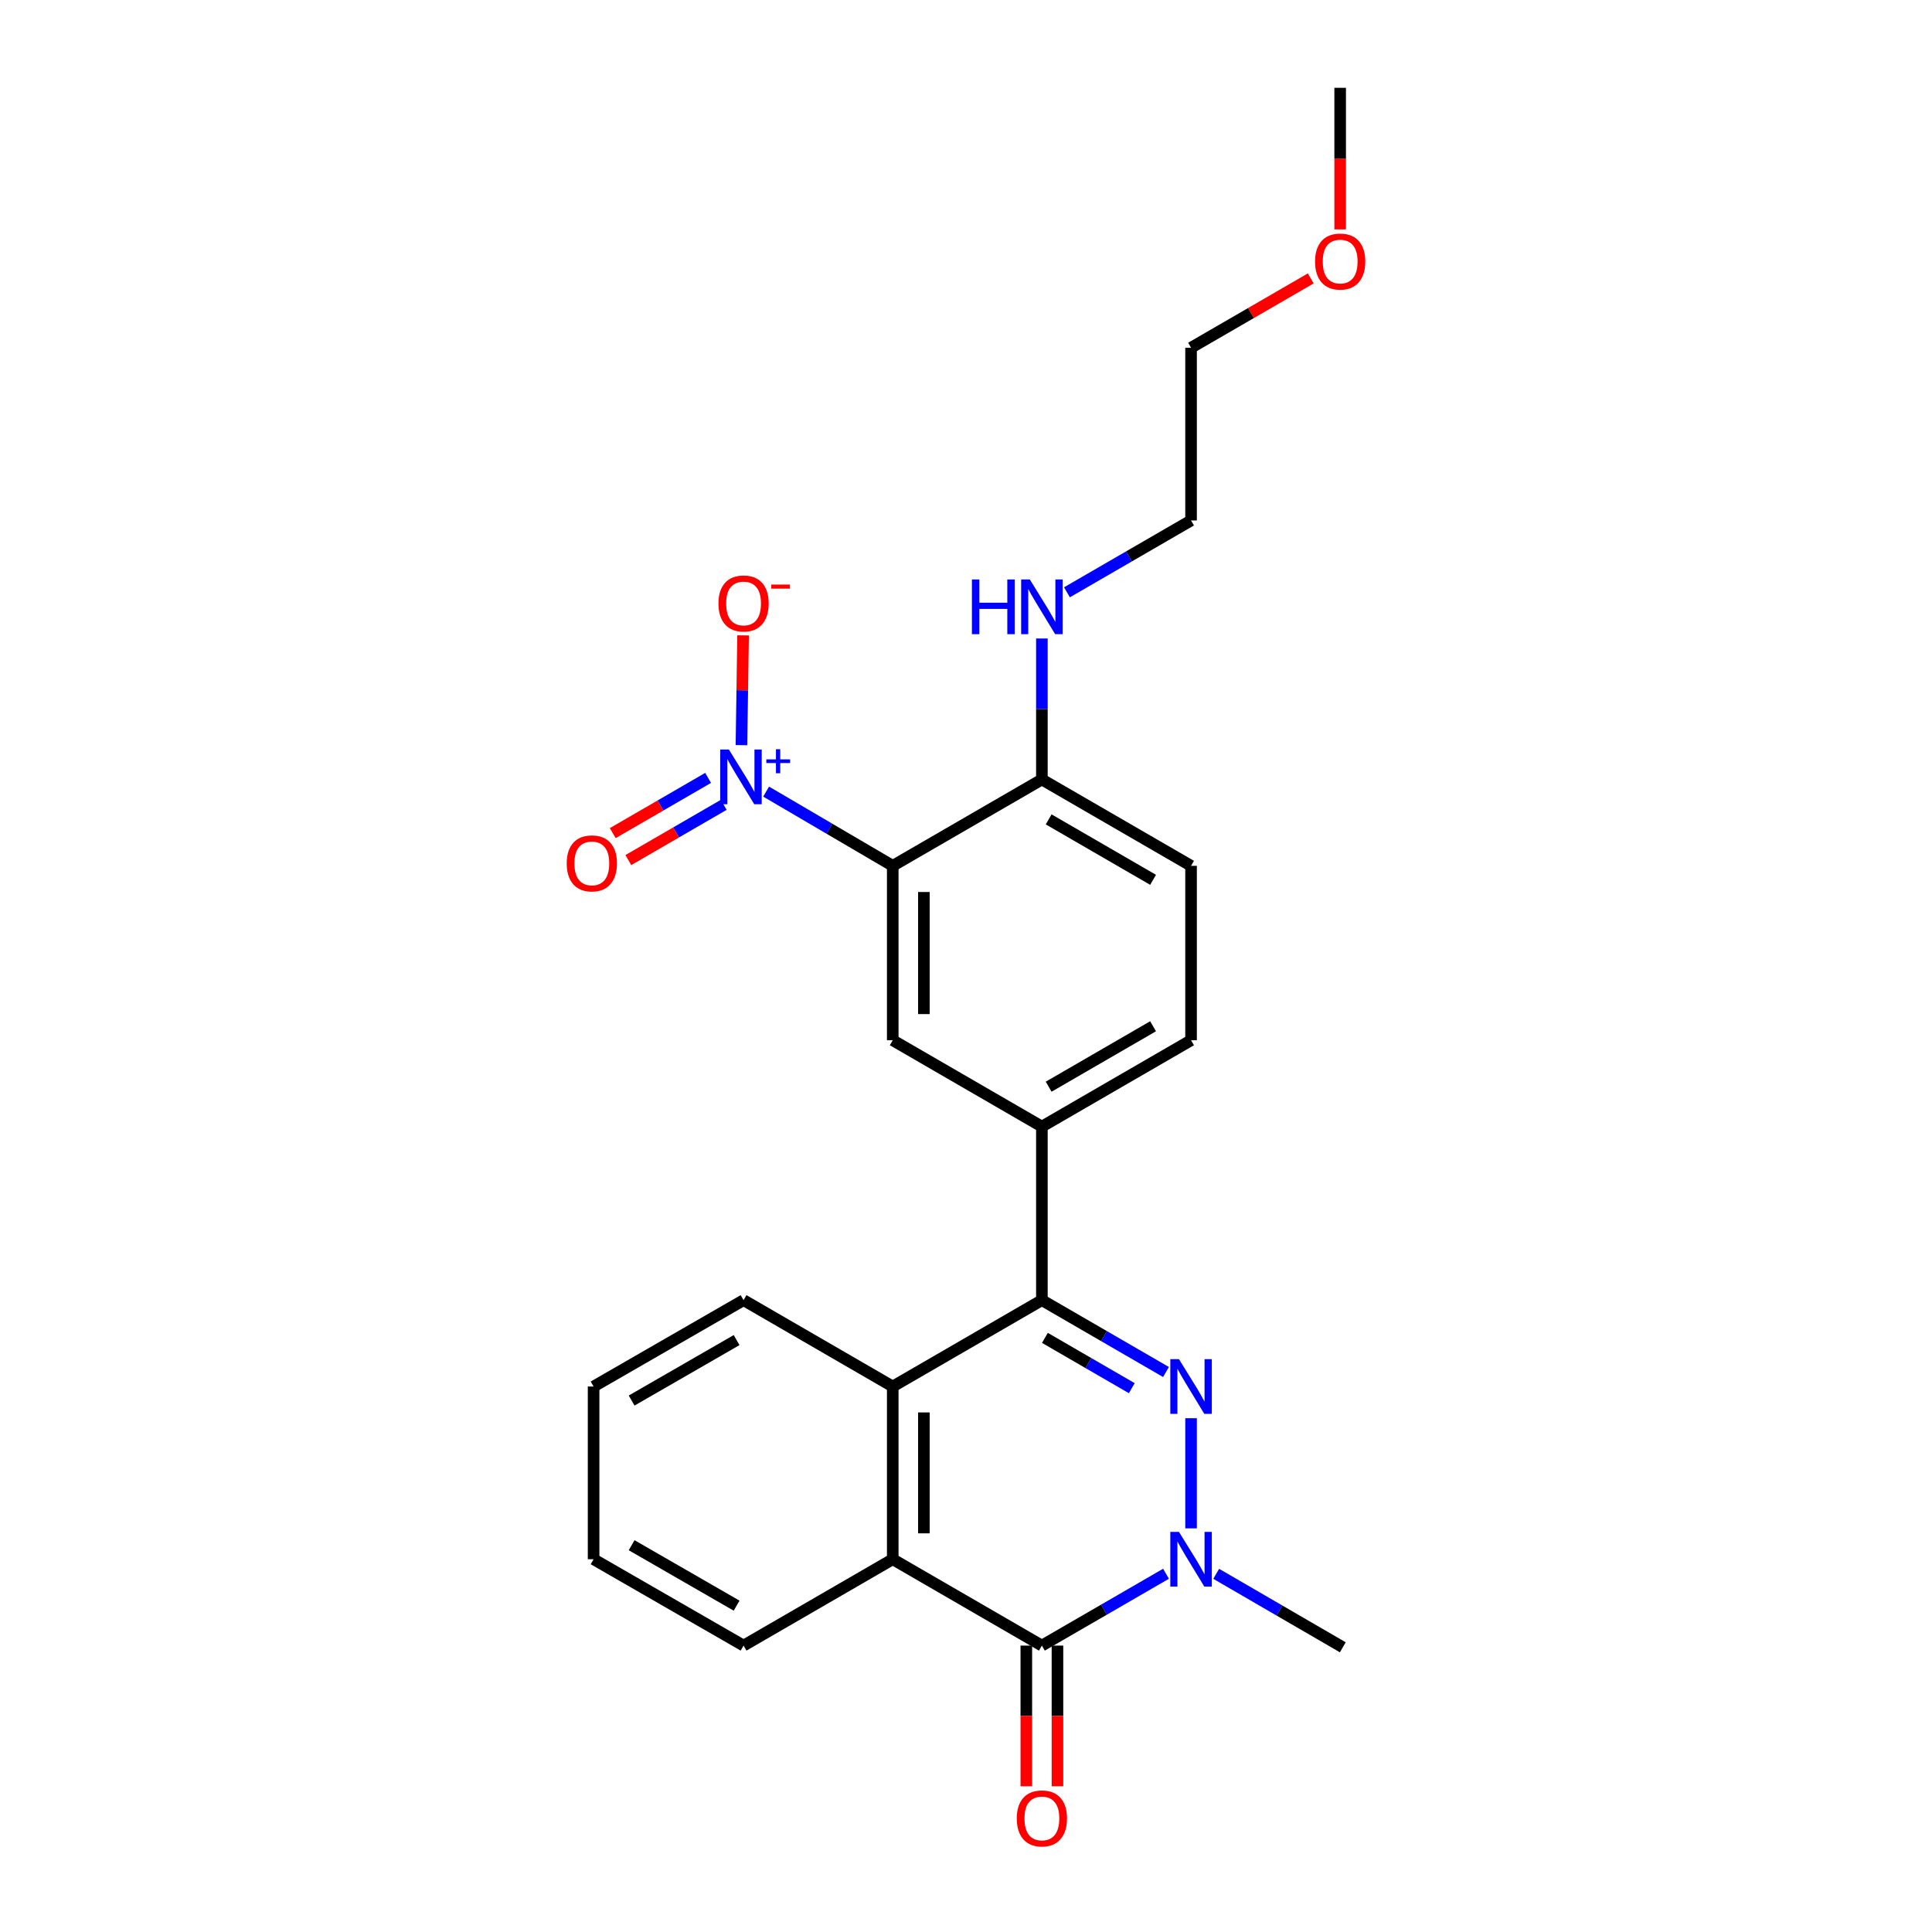 <?xml version='1.0' encoding='iso-8859-1'?>
<svg version='1.1' baseProfile='full'
              xmlns='http://www.w3.org/2000/svg'
                      xmlns:rdkit='http://www.rdkit.org/xml'
                      xmlns:xlink='http://www.w3.org/1999/xlink'
                  xml:space='preserve'
width='1000px' height='1000px' viewBox='0 0 1000 1000'>
<!-- END OF HEADER -->
<rect style='opacity:1.0;fill:#FFFFFF;stroke:none' width='1000' height='1000' x='0' y='0'> </rect>
<path class='bond-0' d='M 616.492,734.058 L 616.492,791.076' style='fill:none;fill-rule:evenodd;stroke:#0000FF;stroke-width:6px;stroke-linecap:butt;stroke-linejoin:miter;stroke-opacity:1' />
<path class='bond-1' d='M 603.522,710.153 L 571.402,691.554' style='fill:none;fill-rule:evenodd;stroke:#0000FF;stroke-width:6px;stroke-linecap:butt;stroke-linejoin:miter;stroke-opacity:1' />
<path class='bond-1' d='M 571.402,691.554 L 539.282,672.956' style='fill:none;fill-rule:evenodd;stroke:#000000;stroke-width:6px;stroke-linecap:butt;stroke-linejoin:miter;stroke-opacity:1' />
<path class='bond-1' d='M 585.81,718.521 L 563.325,705.502' style='fill:none;fill-rule:evenodd;stroke:#0000FF;stroke-width:6px;stroke-linecap:butt;stroke-linejoin:miter;stroke-opacity:1' />
<path class='bond-1' d='M 563.325,705.502 L 540.841,692.483' style='fill:none;fill-rule:evenodd;stroke:#000000;stroke-width:6px;stroke-linecap:butt;stroke-linejoin:miter;stroke-opacity:1' />
<path class='bond-2' d='M 603.522,814.57 L 571.402,833.165' style='fill:none;fill-rule:evenodd;stroke:#0000FF;stroke-width:6px;stroke-linecap:butt;stroke-linejoin:miter;stroke-opacity:1' />
<path class='bond-2' d='M 571.402,833.165 L 539.282,851.76' style='fill:none;fill-rule:evenodd;stroke:#000000;stroke-width:6px;stroke-linecap:butt;stroke-linejoin:miter;stroke-opacity:1' />
<path class='bond-16' d='M 629.503,814.611 L 662.266,833.624' style='fill:none;fill-rule:evenodd;stroke:#0000FF;stroke-width:6px;stroke-linecap:butt;stroke-linejoin:miter;stroke-opacity:1' />
<path class='bond-16' d='M 662.266,833.624 L 695.029,852.637' style='fill:none;fill-rule:evenodd;stroke:#000000;stroke-width:6px;stroke-linecap:butt;stroke-linejoin:miter;stroke-opacity:1' />
<path class='bond-6' d='M 539.282,672.956 L 462.08,717.663' style='fill:none;fill-rule:evenodd;stroke:#000000;stroke-width:6px;stroke-linecap:butt;stroke-linejoin:miter;stroke-opacity:1' />
<path class='bond-7' d='M 539.282,672.956 L 539.282,583.129' style='fill:none;fill-rule:evenodd;stroke:#000000;stroke-width:6px;stroke-linecap:butt;stroke-linejoin:miter;stroke-opacity:1' />
<path class='bond-12' d='M 531.223,851.76 L 531.223,888.168' style='fill:none;fill-rule:evenodd;stroke:#000000;stroke-width:6px;stroke-linecap:butt;stroke-linejoin:miter;stroke-opacity:1' />
<path class='bond-12' d='M 531.223,888.168 L 531.223,924.576' style='fill:none;fill-rule:evenodd;stroke:#FF0000;stroke-width:6px;stroke-linecap:butt;stroke-linejoin:miter;stroke-opacity:1' />
<path class='bond-12' d='M 547.34,851.76 L 547.34,888.168' style='fill:none;fill-rule:evenodd;stroke:#000000;stroke-width:6px;stroke-linecap:butt;stroke-linejoin:miter;stroke-opacity:1' />
<path class='bond-12' d='M 547.34,888.168 L 547.34,924.576' style='fill:none;fill-rule:evenodd;stroke:#FF0000;stroke-width:6px;stroke-linecap:butt;stroke-linejoin:miter;stroke-opacity:1' />
<path class='bond-25' d='M 539.282,851.76 L 462.08,807.061' style='fill:none;fill-rule:evenodd;stroke:#000000;stroke-width:6px;stroke-linecap:butt;stroke-linejoin:miter;stroke-opacity:1' />
<path class='bond-3' d='M 396.542,409.735 L 429.311,428.945' style='fill:none;fill-rule:evenodd;stroke:#0000FF;stroke-width:6px;stroke-linecap:butt;stroke-linejoin:miter;stroke-opacity:1' />
<path class='bond-3' d='M 429.311,428.945 L 462.08,448.155' style='fill:none;fill-rule:evenodd;stroke:#000000;stroke-width:6px;stroke-linecap:butt;stroke-linejoin:miter;stroke-opacity:1' />
<path class='bond-10' d='M 383.771,385.698 L 384.196,357.281' style='fill:none;fill-rule:evenodd;stroke:#0000FF;stroke-width:6px;stroke-linecap:butt;stroke-linejoin:miter;stroke-opacity:1' />
<path class='bond-10' d='M 384.196,357.281 L 384.62,328.864' style='fill:none;fill-rule:evenodd;stroke:#FF0000;stroke-width:6px;stroke-linecap:butt;stroke-linejoin:miter;stroke-opacity:1' />
<path class='bond-11' d='M 366.517,402.641 L 341.833,416.934' style='fill:none;fill-rule:evenodd;stroke:#0000FF;stroke-width:6px;stroke-linecap:butt;stroke-linejoin:miter;stroke-opacity:1' />
<path class='bond-11' d='M 341.833,416.934 L 317.15,431.227' style='fill:none;fill-rule:evenodd;stroke:#FF0000;stroke-width:6px;stroke-linecap:butt;stroke-linejoin:miter;stroke-opacity:1' />
<path class='bond-11' d='M 374.594,416.588 L 349.91,430.881' style='fill:none;fill-rule:evenodd;stroke:#0000FF;stroke-width:6px;stroke-linecap:butt;stroke-linejoin:miter;stroke-opacity:1' />
<path class='bond-11' d='M 349.91,430.881 L 325.226,445.175' style='fill:none;fill-rule:evenodd;stroke:#FF0000;stroke-width:6px;stroke-linecap:butt;stroke-linejoin:miter;stroke-opacity:1' />
<path class='bond-4' d='M 462.08,448.155 L 462.08,538.43' style='fill:none;fill-rule:evenodd;stroke:#000000;stroke-width:6px;stroke-linecap:butt;stroke-linejoin:miter;stroke-opacity:1' />
<path class='bond-4' d='M 478.197,461.696 L 478.197,524.889' style='fill:none;fill-rule:evenodd;stroke:#000000;stroke-width:6px;stroke-linecap:butt;stroke-linejoin:miter;stroke-opacity:1' />
<path class='bond-26' d='M 462.08,448.155 L 539.282,403.456' style='fill:none;fill-rule:evenodd;stroke:#000000;stroke-width:6px;stroke-linecap:butt;stroke-linejoin:miter;stroke-opacity:1' />
<path class='bond-5' d='M 462.08,807.061 L 462.08,717.663' style='fill:none;fill-rule:evenodd;stroke:#000000;stroke-width:6px;stroke-linecap:butt;stroke-linejoin:miter;stroke-opacity:1' />
<path class='bond-5' d='M 478.197,793.651 L 478.197,731.073' style='fill:none;fill-rule:evenodd;stroke:#000000;stroke-width:6px;stroke-linecap:butt;stroke-linejoin:miter;stroke-opacity:1' />
<path class='bond-17' d='M 462.08,807.061 L 384.869,851.76' style='fill:none;fill-rule:evenodd;stroke:#000000;stroke-width:6px;stroke-linecap:butt;stroke-linejoin:miter;stroke-opacity:1' />
<path class='bond-18' d='M 462.08,717.663 L 384.869,672.956' style='fill:none;fill-rule:evenodd;stroke:#000000;stroke-width:6px;stroke-linecap:butt;stroke-linejoin:miter;stroke-opacity:1' />
<path class='bond-8' d='M 539.282,583.129 L 462.08,538.43' style='fill:none;fill-rule:evenodd;stroke:#000000;stroke-width:6px;stroke-linecap:butt;stroke-linejoin:miter;stroke-opacity:1' />
<path class='bond-13' d='M 539.282,583.129 L 616.492,538.43' style='fill:none;fill-rule:evenodd;stroke:#000000;stroke-width:6px;stroke-linecap:butt;stroke-linejoin:miter;stroke-opacity:1' />
<path class='bond-13' d='M 542.788,562.475 L 596.836,531.186' style='fill:none;fill-rule:evenodd;stroke:#000000;stroke-width:6px;stroke-linecap:butt;stroke-linejoin:miter;stroke-opacity:1' />
<path class='bond-9' d='M 539.282,403.456 L 616.492,448.155' style='fill:none;fill-rule:evenodd;stroke:#000000;stroke-width:6px;stroke-linecap:butt;stroke-linejoin:miter;stroke-opacity:1' />
<path class='bond-9' d='M 542.788,424.11 L 596.836,455.399' style='fill:none;fill-rule:evenodd;stroke:#000000;stroke-width:6px;stroke-linecap:butt;stroke-linejoin:miter;stroke-opacity:1' />
<path class='bond-15' d='M 539.282,403.456 L 539.282,366.968' style='fill:none;fill-rule:evenodd;stroke:#000000;stroke-width:6px;stroke-linecap:butt;stroke-linejoin:miter;stroke-opacity:1' />
<path class='bond-15' d='M 539.282,366.968 L 539.282,330.48' style='fill:none;fill-rule:evenodd;stroke:#0000FF;stroke-width:6px;stroke-linecap:butt;stroke-linejoin:miter;stroke-opacity:1' />
<path class='bond-14' d='M 616.492,538.43 L 616.492,448.155' style='fill:none;fill-rule:evenodd;stroke:#000000;stroke-width:6px;stroke-linecap:butt;stroke-linejoin:miter;stroke-opacity:1' />
<path class='bond-20' d='M 552.252,306.577 L 584.372,287.982' style='fill:none;fill-rule:evenodd;stroke:#0000FF;stroke-width:6px;stroke-linecap:butt;stroke-linejoin:miter;stroke-opacity:1' />
<path class='bond-20' d='M 584.372,287.982 L 616.492,269.387' style='fill:none;fill-rule:evenodd;stroke:#000000;stroke-width:6px;stroke-linecap:butt;stroke-linejoin:miter;stroke-opacity:1' />
<path class='bond-27' d='M 384.869,851.76 L 307.246,807.061' style='fill:none;fill-rule:evenodd;stroke:#000000;stroke-width:6px;stroke-linecap:butt;stroke-linejoin:miter;stroke-opacity:1' />
<path class='bond-27' d='M 381.268,831.088 L 326.932,799.799' style='fill:none;fill-rule:evenodd;stroke:#000000;stroke-width:6px;stroke-linecap:butt;stroke-linejoin:miter;stroke-opacity:1' />
<path class='bond-23' d='M 384.869,672.956 L 307.246,717.663' style='fill:none;fill-rule:evenodd;stroke:#000000;stroke-width:6px;stroke-linecap:butt;stroke-linejoin:miter;stroke-opacity:1' />
<path class='bond-23' d='M 381.269,693.628 L 326.933,724.924' style='fill:none;fill-rule:evenodd;stroke:#000000;stroke-width:6px;stroke-linecap:butt;stroke-linejoin:miter;stroke-opacity:1' />
<path class='bond-19' d='M 678.438,144.112 L 647.465,162.05' style='fill:none;fill-rule:evenodd;stroke:#FF0000;stroke-width:6px;stroke-linecap:butt;stroke-linejoin:miter;stroke-opacity:1' />
<path class='bond-19' d='M 647.465,162.05 L 616.492,179.989' style='fill:none;fill-rule:evenodd;stroke:#000000;stroke-width:6px;stroke-linecap:butt;stroke-linejoin:miter;stroke-opacity:1' />
<path class='bond-22' d='M 693.668,118.725 L 693.668,82.09' style='fill:none;fill-rule:evenodd;stroke:#FF0000;stroke-width:6px;stroke-linecap:butt;stroke-linejoin:miter;stroke-opacity:1' />
<path class='bond-22' d='M 693.668,82.09 L 693.668,45.455' style='fill:none;fill-rule:evenodd;stroke:#000000;stroke-width:6px;stroke-linecap:butt;stroke-linejoin:miter;stroke-opacity:1' />
<path class='bond-21' d='M 616.492,269.387 L 616.492,179.989' style='fill:none;fill-rule:evenodd;stroke:#000000;stroke-width:6px;stroke-linecap:butt;stroke-linejoin:miter;stroke-opacity:1' />
<path class='bond-24' d='M 307.246,717.663 L 307.246,807.061' style='fill:none;fill-rule:evenodd;stroke:#000000;stroke-width:6px;stroke-linecap:butt;stroke-linejoin:miter;stroke-opacity:1' />
<path  class='atom-0' d='M 610.232 703.503
L 619.512 718.503
Q 620.432 719.983, 621.912 722.663
Q 623.392 725.343, 623.472 725.503
L 623.472 703.503
L 627.232 703.503
L 627.232 731.823
L 623.352 731.823
L 613.392 715.423
Q 612.232 713.503, 610.992 711.303
Q 609.792 709.103, 609.432 708.423
L 609.432 731.823
L 605.752 731.823
L 605.752 703.503
L 610.232 703.503
' fill='#0000FF'/>
<path  class='atom-1' d='M 610.232 792.901
L 619.512 807.901
Q 620.432 809.381, 621.912 812.061
Q 623.392 814.741, 623.472 814.901
L 623.472 792.901
L 627.232 792.901
L 627.232 821.221
L 623.352 821.221
L 613.392 804.821
Q 612.232 802.901, 610.992 800.701
Q 609.792 798.501, 609.432 797.821
L 609.432 821.221
L 605.752 821.221
L 605.752 792.901
L 610.232 792.901
' fill='#0000FF'/>
<path  class='atom-4' d='M 377.265 387.944
L 386.545 402.944
Q 387.465 404.424, 388.945 407.104
Q 390.425 409.784, 390.505 409.944
L 390.505 387.944
L 394.265 387.944
L 394.265 416.264
L 390.385 416.264
L 380.425 399.864
Q 379.265 397.944, 378.025 395.744
Q 376.825 393.544, 376.465 392.864
L 376.465 416.264
L 372.785 416.264
L 372.785 387.944
L 377.265 387.944
' fill='#0000FF'/>
<path  class='atom-4' d='M 396.641 393.049
L 401.631 393.049
L 401.631 387.795
L 403.849 387.795
L 403.849 393.049
L 408.97 393.049
L 408.97 394.95
L 403.849 394.95
L 403.849 400.23
L 401.631 400.23
L 401.631 394.95
L 396.641 394.95
L 396.641 393.049
' fill='#0000FF'/>
<path  class='atom-11' d='M 371.869 312.348
Q 371.869 305.548, 375.229 301.748
Q 378.589 297.948, 384.869 297.948
Q 391.149 297.948, 394.509 301.748
Q 397.869 305.548, 397.869 312.348
Q 397.869 319.228, 394.469 323.148
Q 391.069 327.028, 384.869 327.028
Q 378.629 327.028, 375.229 323.148
Q 371.869 319.268, 371.869 312.348
M 384.869 323.828
Q 389.189 323.828, 391.509 320.948
Q 393.869 318.028, 393.869 312.348
Q 393.869 306.788, 391.509 303.988
Q 389.189 301.148, 384.869 301.148
Q 380.549 301.148, 378.189 303.948
Q 375.869 306.748, 375.869 312.348
Q 375.869 318.068, 378.189 320.948
Q 380.549 323.828, 384.869 323.828
' fill='#FF0000'/>
<path  class='atom-11' d='M 399.189 302.57
L 408.877 302.57
L 408.877 304.682
L 399.189 304.682
L 399.189 302.57
' fill='#FF0000'/>
<path  class='atom-12' d='M 293.332 446.883
Q 293.332 440.083, 296.692 436.283
Q 300.052 432.483, 306.332 432.483
Q 312.612 432.483, 315.972 436.283
Q 319.332 440.083, 319.332 446.883
Q 319.332 453.763, 315.932 457.683
Q 312.532 461.563, 306.332 461.563
Q 300.092 461.563, 296.692 457.683
Q 293.332 453.803, 293.332 446.883
M 306.332 458.363
Q 310.652 458.363, 312.972 455.483
Q 315.332 452.563, 315.332 446.883
Q 315.332 441.323, 312.972 438.523
Q 310.652 435.683, 306.332 435.683
Q 302.012 435.683, 299.652 438.483
Q 297.332 441.283, 297.332 446.883
Q 297.332 452.603, 299.652 455.483
Q 302.012 458.363, 306.332 458.363
' fill='#FF0000'/>
<path  class='atom-13' d='M 526.282 941.21
Q 526.282 934.41, 529.642 930.61
Q 533.002 926.81, 539.282 926.81
Q 545.562 926.81, 548.922 930.61
Q 552.282 934.41, 552.282 941.21
Q 552.282 948.09, 548.882 952.01
Q 545.482 955.89, 539.282 955.89
Q 533.042 955.89, 529.642 952.01
Q 526.282 948.13, 526.282 941.21
M 539.282 952.69
Q 543.602 952.69, 545.922 949.81
Q 548.282 946.89, 548.282 941.21
Q 548.282 935.65, 545.922 932.85
Q 543.602 930.01, 539.282 930.01
Q 534.962 930.01, 532.602 932.81
Q 530.282 935.61, 530.282 941.21
Q 530.282 946.93, 532.602 949.81
Q 534.962 952.69, 539.282 952.69
' fill='#FF0000'/>
<path  class='atom-16' d='M 503.062 299.926
L 506.902 299.926
L 506.902 311.966
L 521.382 311.966
L 521.382 299.926
L 525.222 299.926
L 525.222 328.246
L 521.382 328.246
L 521.382 315.166
L 506.902 315.166
L 506.902 328.246
L 503.062 328.246
L 503.062 299.926
' fill='#0000FF'/>
<path  class='atom-16' d='M 533.022 299.926
L 542.302 314.926
Q 543.222 316.406, 544.702 319.086
Q 546.182 321.766, 546.262 321.926
L 546.262 299.926
L 550.022 299.926
L 550.022 328.246
L 546.142 328.246
L 536.182 311.846
Q 535.022 309.926, 533.782 307.726
Q 532.582 305.526, 532.222 304.846
L 532.222 328.246
L 528.542 328.246
L 528.542 299.926
L 533.022 299.926
' fill='#0000FF'/>
<path  class='atom-20' d='M 680.668 135.371
Q 680.668 128.571, 684.028 124.771
Q 687.388 120.971, 693.668 120.971
Q 699.948 120.971, 703.308 124.771
Q 706.668 128.571, 706.668 135.371
Q 706.668 142.251, 703.268 146.171
Q 699.868 150.051, 693.668 150.051
Q 687.428 150.051, 684.028 146.171
Q 680.668 142.291, 680.668 135.371
M 693.668 146.851
Q 697.988 146.851, 700.308 143.971
Q 702.668 141.051, 702.668 135.371
Q 702.668 129.811, 700.308 127.011
Q 697.988 124.171, 693.668 124.171
Q 689.348 124.171, 686.988 126.971
Q 684.668 129.771, 684.668 135.371
Q 684.668 141.091, 686.988 143.971
Q 689.348 146.851, 693.668 146.851
' fill='#FF0000'/>
</svg>
